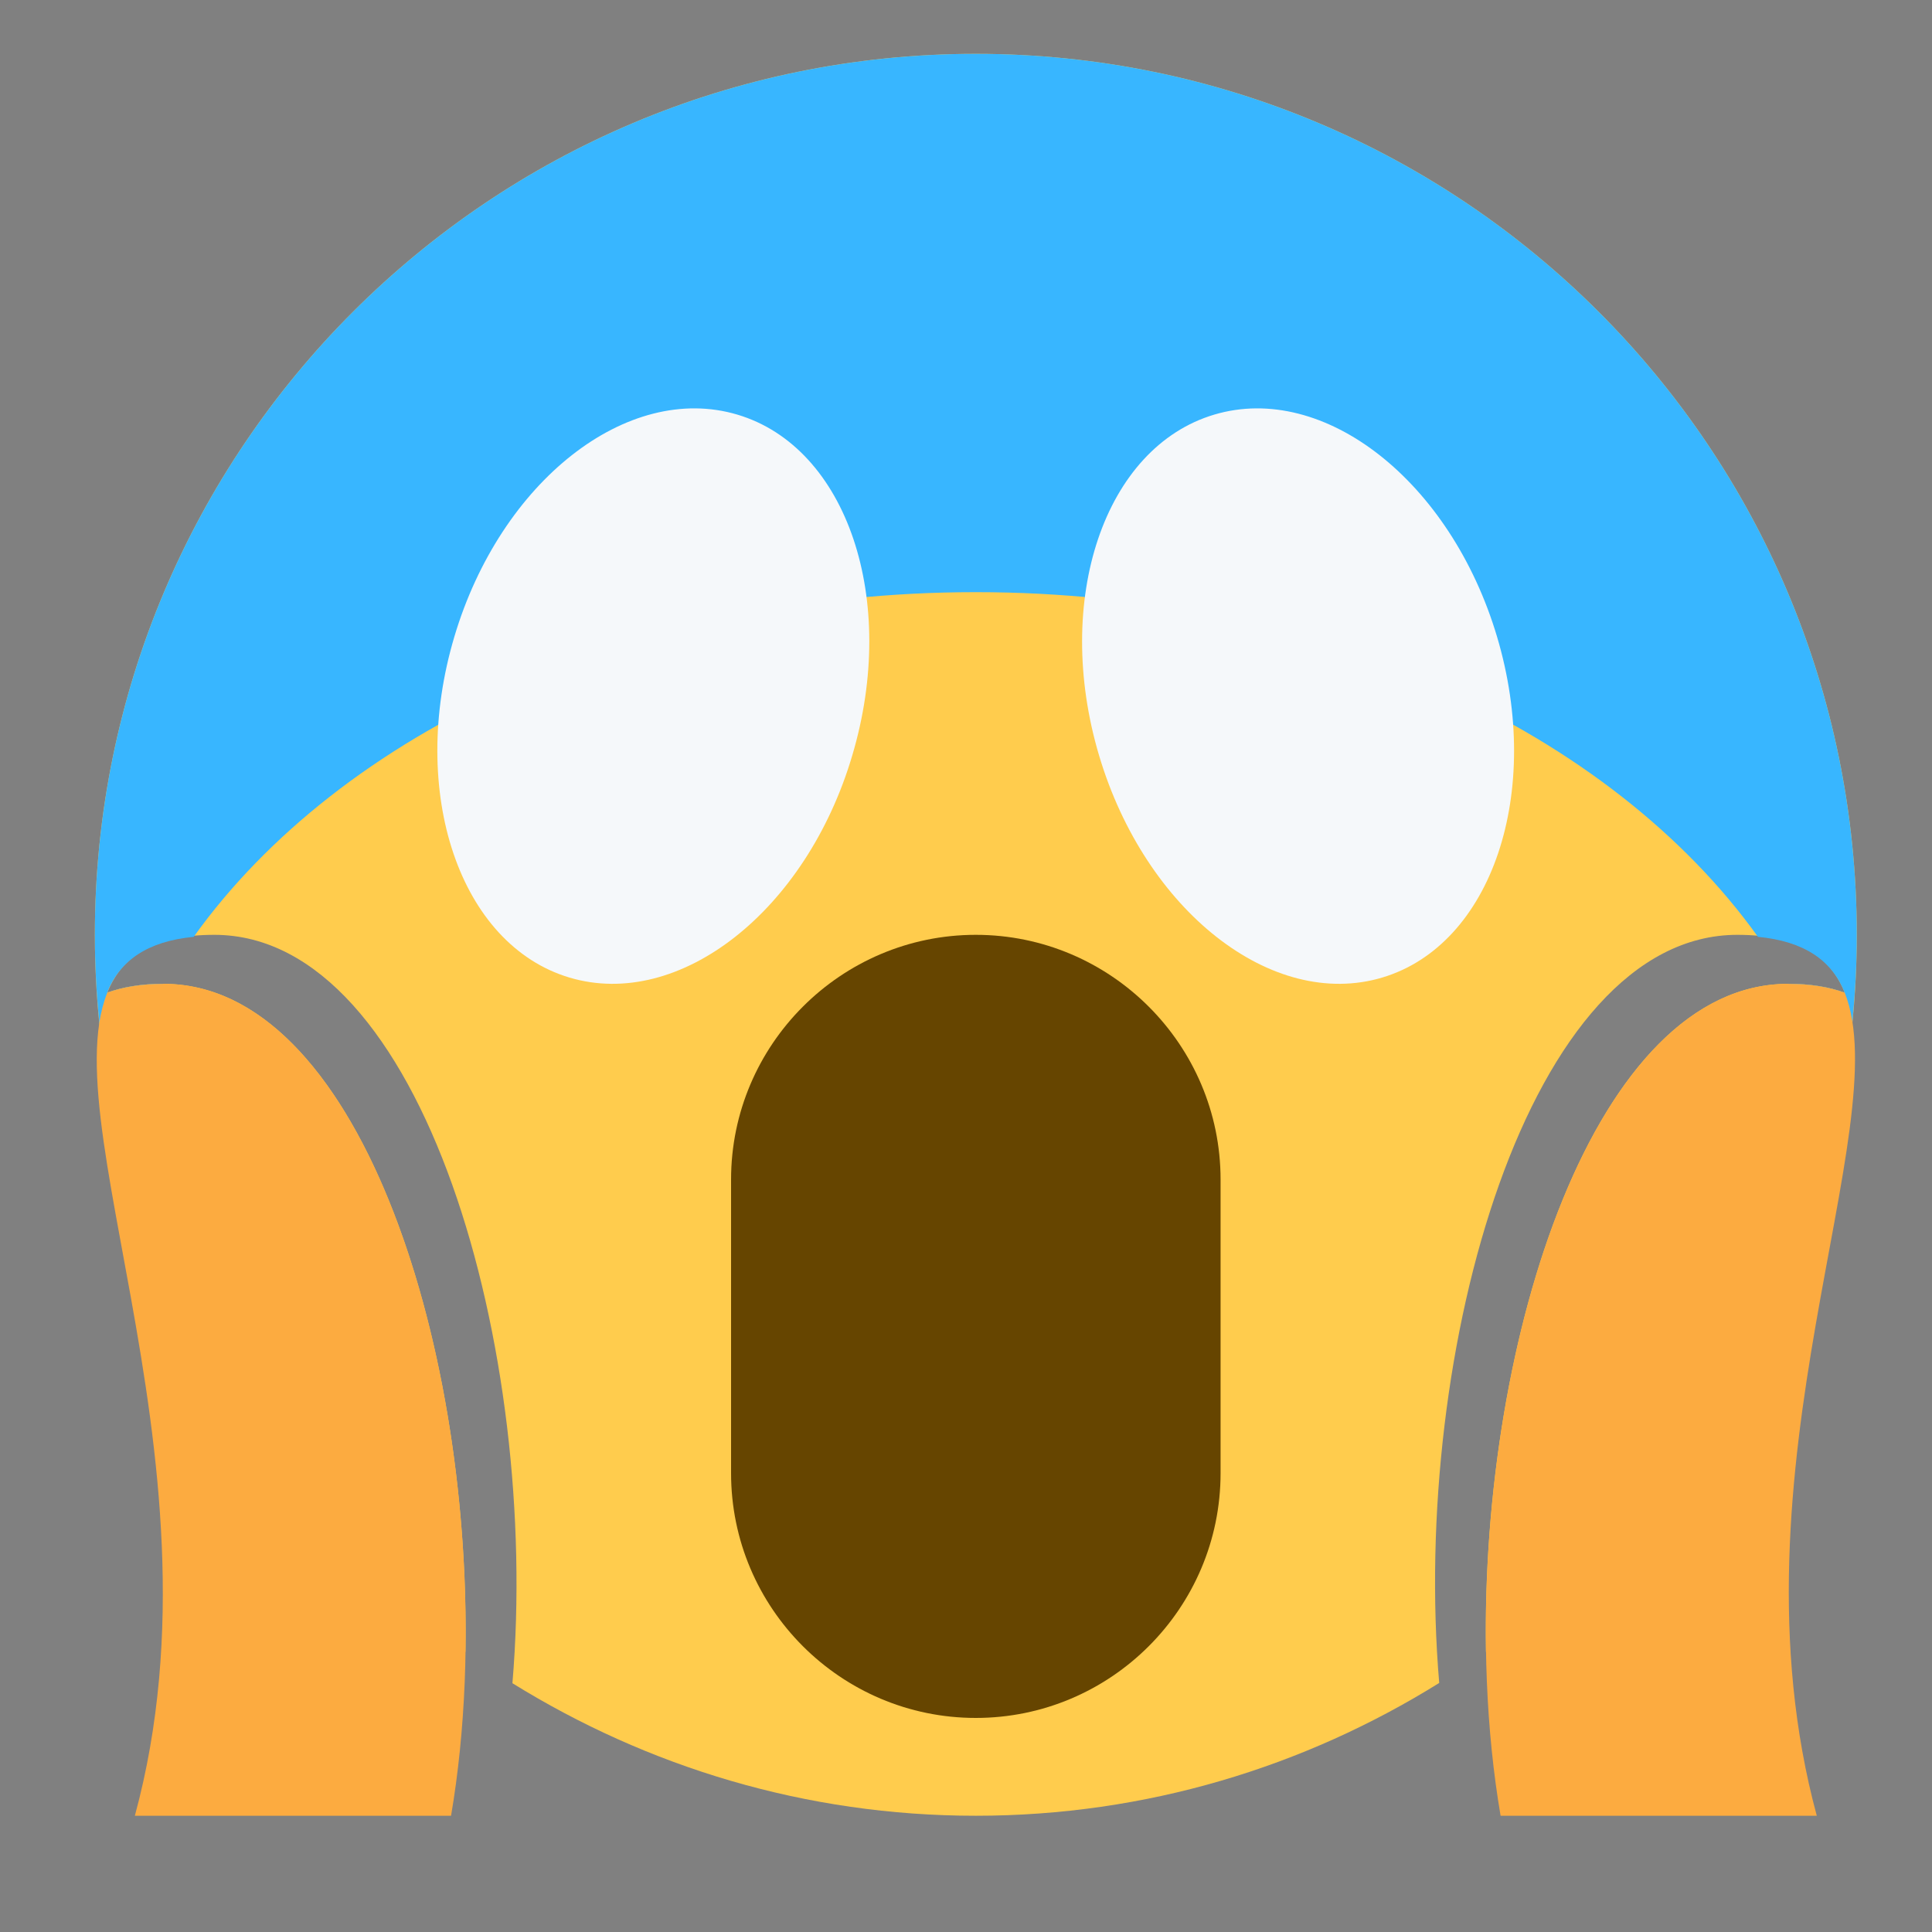 <svg xmlns="http://www.w3.org/2000/svg" xmlns:xlink="http://www.w3.org/1999/xlink" width="40" zoomAndPan="magnify" viewBox="0 0 30 30" height="40" preserveAspectRatio="xMidYMid meet" version="1.0"><rect x="0" y="0" width="30" height="30" fill="#808080" stroke="none"/><defs><clipPath id="867d9ddfde"><path d="M 1 0.766 L 29 0.766 L 29 28.348 L 1 28.348 Z M 1 0.766 " clip-rule="nonzero"/></clipPath><clipPath id="7033798f58"><path d="M 1 0.766 L 29 0.766 L 29 18 L 1 18 Z M 1 0.766 " clip-rule="nonzero"/></clipPath><clipPath id="6031642916"><path d="M 1 15 L 29 15 L 29 28.348 L 1 28.348 Z M 1 15 " clip-rule="nonzero"/></clipPath></defs><g clip-path="url(#867d9ddfde)"><path fill="#ffcc4d" d="M 15.152 0.836 C 7.598 0.836 1.473 6.961 1.473 14.516 C 1.473 19.113 3.75 23.176 7.227 25.652 C 7.309 20.762 5.527 15.277 2.539 15.277 C 2.188 15.277 1.902 15.328 1.664 15.414 C 1.895 14.84 2.391 14.516 3.328 14.516 C 6.57 14.516 8.391 20.98 7.957 26.137 C 10.051 27.434 12.508 28.195 15.152 28.195 C 17.797 28.195 20.258 27.434 22.348 26.133 C 21.91 20.961 23.73 14.516 26.977 14.516 C 27.914 14.516 28.418 14.84 28.645 15.414 C 28.406 15.328 28.121 15.277 27.766 15.277 C 24.773 15.277 22.992 20.746 23.074 25.652 C 26.555 23.176 28.832 19.113 28.832 14.516 C 28.832 6.961 22.707 0.836 15.152 0.836 Z M 15.152 0.836 " fill-opacity="1" fill-rule="nonzero"/></g><g clip-path="url(#7033798f58)"><path fill="#38b6ff" d="M 15.152 0.836 C 7.598 0.836 1.473 6.961 1.473 14.516 C 1.473 15.422 1.566 16.305 1.734 17.164 C 1.91 16.508 2.188 15.879 2.539 15.277 C 2.184 15.277 1.902 15.328 1.664 15.414 C 1.863 14.914 2.289 14.617 3.008 14.547 C 5.281 11.371 9.859 9.195 15.152 9.195 C 20.445 9.195 25.023 11.371 27.297 14.547 C 28.02 14.617 28.445 14.914 28.645 15.414 C 28.406 15.328 28.121 15.277 27.766 15.277 C 28.117 15.879 28.395 16.508 28.57 17.164 C 28.738 16.305 28.832 15.422 28.832 14.516 C 28.832 6.961 22.707 0.836 15.152 0.836 Z M 15.152 0.836 " fill-opacity="1" fill-rule="nonzero"/></g><path fill="#f5f8fa" d="M 7.055 9.887 C 6.336 12.301 7.137 14.672 8.844 15.18 C 10.551 15.688 12.52 14.145 13.234 11.73 C 13.953 9.316 13.156 6.945 11.449 6.438 C 9.742 5.93 7.773 7.473 7.055 9.887 Z M 23.246 9.887 C 23.965 12.301 23.168 14.672 21.461 15.18 C 19.754 15.688 17.785 14.145 17.066 11.73 C 16.348 9.316 17.148 6.945 18.855 6.438 C 20.562 5.93 22.527 7.473 23.246 9.887 Z M 23.246 9.887 " fill-opacity="1" fill-rule="nonzero"/><path fill="#664500" d="M 15.152 14.516 C 13.059 14.516 11.352 16.223 11.352 18.316 L 11.352 22.875 C 11.352 24.973 13.059 26.676 15.152 26.676 C 17.246 26.676 18.953 24.973 18.953 22.875 L 18.953 18.316 C 18.953 16.223 17.246 14.516 15.152 14.516 Z M 15.152 14.516 " fill-opacity="1" fill-rule="nonzero"/><g clip-path="url(#6031642916)"><path fill="#fcab40" d="M 2.539 15.277 C 2.188 15.277 1.902 15.328 1.664 15.414 C 1.719 15.277 1.789 15.16 1.875 15.055 C 0.461 16.793 3.637 22.527 2.094 28.195 L 7.004 28.195 C 7.906 22.906 6.066 15.277 2.539 15.277 Z M 28.645 15.414 C 28.406 15.328 28.121 15.277 27.766 15.277 C 24.238 15.277 22.395 22.879 23.301 28.195 L 28.211 28.195 C 26.762 22.844 29.469 17.488 28.645 15.414 Z M 28.645 15.414 " fill-opacity="1" fill-rule="nonzero"/></g></svg>